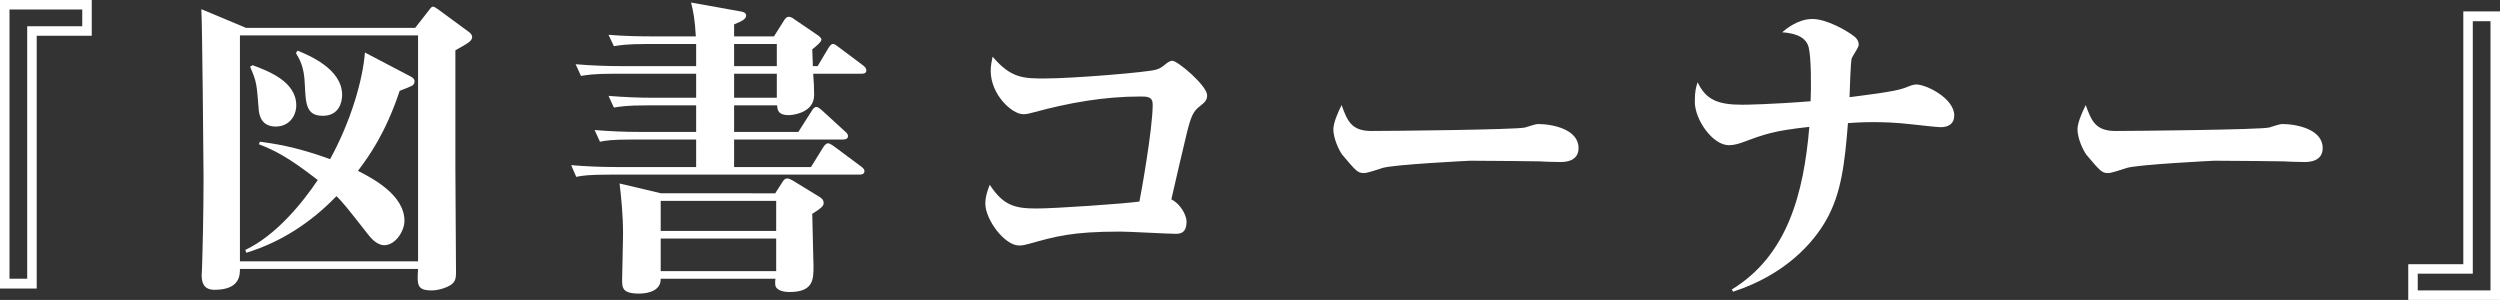 <?xml version="1.0" encoding="utf-8"?>
<!-- Generator: Adobe Illustrator 16.0.0, SVG Export Plug-In . SVG Version: 6.00 Build 0)  -->
<!DOCTYPE svg PUBLIC "-//W3C//DTD SVG 1.1//EN" "http://www.w3.org/Graphics/SVG/1.1/DTD/svg11.dtd">
<svg version="1.1" id="レイヤー_1" xmlns="http://www.w3.org/2000/svg" xmlns:xlink="http://www.w3.org/1999/xlink" x="0px"
	 y="0px" width="316.035px" height="37.914px" viewBox="0 0 316.035 37.914" enable-background="new 0 0 316.035 37.914"
	 xml:space="preserve">
<rect x="0" y="0" width="316.035" height="37.914" fill="#333333" stroke="none"/>
<g>
	<path fill="#FFFFFF" d="M11.599,4.52H4.64v31.955H0V0h11.599V4.52z M10.398,1.2H1.2v34.034h2.239V3.319h6.959V1.2z"/>
	<path fill="#FFFFFF" d="M59.246,5.359c-0.439,0.32-1,0.6-1.68,1v14.758c0,2.119,0.08,11.438,0.08,13.357
		c0,0.68-0.08,1.16-0.68,1.56c-0.64,0.4-1.64,0.68-2.399,0.68c-1.88,0-1.84-0.72-1.72-2.72H30.331c0,0.761,0,2.64-3.199,2.64
		c-1.28,0-1.64-0.76-1.64-1.839c0-0.12,0.04-0.521,0.04-0.721c0.08-2.239,0.2-7.318,0.2-11.598c0-0.52-0.16-19.717-0.28-21.316
		l5.639,2.359h21.396l1.72-2.199c0.2-0.28,0.36-0.48,0.521-0.48c0.159,0,0.399,0.16,0.68,0.36l3.919,2.88
		c0.16,0.119,0.36,0.359,0.36,0.6C59.687,4.999,59.406,5.239,59.246,5.359z M52.848,4.479H30.331v28.556h22.517V4.479z
		 M52.088,10.839c-0.16,0.079-0.88,0.399-1.561,0.64c-1.799,5.399-3.919,8.318-5.278,10.118c1.959,1,5.879,3.079,5.879,6.319
		c0,1.279-1.12,3.079-2.56,3.079c-1,0-1.8-1.04-2.2-1.56c-2.079-2.64-2.919-3.76-3.839-4.64c-3.159,3.279-6.959,5.799-11.398,7.159
		l-0.12-0.36c3.96-1.88,7.279-6.039,9.159-8.838c-3.92-3.04-5.6-3.8-7.439-4.52l0.12-0.32c1.44,0.2,4.279,0.521,8.879,2.2
		c2.68-4.88,4.159-10.158,4.399-13.478l5.799,3.039c0.24,0.12,0.479,0.32,0.479,0.6C52.407,10.559,52.247,10.759,52.088,10.839z
		 M34.851,15.998c-1.96,0-2.12-1.68-2.16-2.32c-0.239-2.999-0.239-3.359-1.079-5.239l0.319-0.199c2.04,0.76,5.52,2.079,5.52,5.079
		C37.45,14.678,36.53,15.998,34.851,15.998z M40.81,14.638c-2.12,0-2.16-1.52-2.279-3.999c-0.08-2.319-0.721-3.239-1.12-3.92
		l0.2-0.319c1.359,0.56,5.639,2.279,5.639,5.599C43.249,12.878,42.889,14.638,40.81,14.638z"/>
	<path fill="#FFFFFF" d="M108.918,9.318h-6.119c0.08,0.92,0.12,1.96,0.12,2.68c0,2.439-3.079,2.56-3.199,2.56
		c-1.359,0-1.439-0.64-1.479-1.239h-5.439v3.359h8.119l1.68-2.64c0.119-0.2,0.319-0.521,0.6-0.521c0.2,0,0.439,0.2,0.72,0.44
		l2.88,2.64c0.199,0.16,0.399,0.359,0.399,0.6c0,0.4-0.399,0.44-0.64,0.44H92.801v3.479h9.719l1.56-2.521
		c0.16-0.239,0.359-0.479,0.6-0.479c0.2,0,0.48,0.2,0.72,0.36l3.439,2.56c0.16,0.119,0.44,0.319,0.44,0.6
		c0,0.399-0.4,0.439-0.641,0.439H77.163c-2.759,0-3.52,0.12-4.319,0.28l-0.64-1.479c1.88,0.16,3.8,0.24,5.68,0.24h10.118v-3.479
		h-7.839c-2.8,0-3.56,0.119-4.319,0.279l-0.68-1.479c1.919,0.16,3.799,0.24,5.719,0.24h7.119v-3.359h-6.079
		c-2.8,0-3.56,0.159-4.319,0.279l-0.68-1.479c1.919,0.16,3.799,0.24,5.719,0.24h5.359v-3.04H77.764c-2.8,0-3.56,0.16-4.319,0.28
		l-0.68-1.479c1.919,0.16,3.799,0.239,5.719,0.239h9.519V5.56h-6.079c-2.8,0-3.56,0.16-4.319,0.279l-0.68-1.439
		c1.919,0.16,3.799,0.2,5.719,0.2h5.319c-0.12-2.12-0.32-3.159-0.601-4.279l6.239,1.12c0.24,0.04,0.72,0.119,0.72,0.52
		c0,0.439-0.52,0.72-1.52,1.12V4.6h5.039l1.24-1.96c0.159-0.279,0.359-0.52,0.64-0.52s0.6,0.24,0.76,0.359l2.76,1.88
		c0.319,0.2,0.6,0.44,0.6,0.64c0,0.32-0.76,0.92-1.16,1.24c0,0.32,0.08,1.72,0.08,2.119h0.601l1.359-2.279
		c0.2-0.319,0.36-0.52,0.6-0.52c0.2,0,0.44,0.2,0.76,0.439l3.04,2.28c0.16,0.119,0.399,0.359,0.399,0.6
		C109.518,9.318,109.118,9.318,108.918,9.318z M102.679,27.036c0,1.039,0.16,5.639,0.16,6.599c0,1.68,0,3.279-3.039,3.279
		c-1.12,0-1.8-0.4-1.8-0.96c0-0.16-0.04-0.479,0.04-0.72H83.522c0.04,1.479-1.52,1.88-2.72,1.88c-2.119,0-2.159-0.72-2.159-1.76
		c0-0.4,0.119-4.839,0.119-5.759c0-2.52-0.239-4.68-0.439-6.399l5.239,1.24H98l0.92-1.44c0.16-0.279,0.359-0.439,0.6-0.439
		c0.2,0,0.44,0.12,0.72,0.28l3.399,2.079c0.24,0.16,0.48,0.36,0.48,0.72C104.119,25.996,103.999,26.196,102.679,27.036z
		 M98.12,25.396H83.522v3.799H98.12V25.396z M98.12,30.155H83.522v4.119H98.12V30.155z M98.2,5.56h-5.399v2.799H98.2V5.56z
		 M98.2,9.318h-5.399v3.04H98.2V9.318z"/>
	<path fill="#FFFFFF" d="M149.995,28.035c0,1.521-0.92,1.521-1.399,1.521c-0.96,0-5.839-0.28-6.959-0.28
		c-6.119,0-8.198,0.6-11.598,1.56c-0.44,0.12-0.801,0.2-1.2,0.2c-1.88,0-4.279-3.319-4.279-5.279c0-1,0.36-1.88,0.56-2.399
		c1.72,2.64,3.2,2.999,5.919,2.999c2.32,0,11.078-0.6,12.998-0.88c0.12-0.52,1.68-9.078,1.68-12.277c0-1-0.72-1-1.6-1
		c-4.56,0-9.038,0.8-13.438,2c-0.561,0.159-0.92,0.239-1.32,0.239c-1.439,0-4.119-2.479-4.119-5.479c0-0.68,0.12-1.24,0.24-1.8
		c2.319,2.76,3.959,2.76,6.599,2.76c3.64,0,13.158-0.8,14.078-1.12c0.52-0.16,0.68-0.28,1.319-0.8c0.2-0.16,0.52-0.32,0.72-0.32
		c0.68,0,4.399,3.16,4.399,4.359c0,0.64-0.28,0.88-0.88,1.36c-0.84,0.64-1.12,1.159-1.68,3.399c-0.24,0.959-1.6,6.799-1.96,8.398
		C149.115,25.716,149.995,27.076,149.995,28.035z"/>
	<path fill="#FFFFFF" d="M173.355,16.558c2.279,0,18.396-0.16,19.437-0.44c0.239-0.08,1.359-0.439,1.6-0.439
		c1.92,0,5.159,0.68,5.159,3.039c0,1.72-1.76,1.8-2.52,1.76c-0.4,0-2.08-0.04-2.439-0.08c-0.12,0-5.359-0.08-8.719-0.08
		c-0.12,0-9.799,0.48-11.118,0.92c-0.64,0.2-1.88,0.641-2.319,0.641c-0.8,0-1-0.24-2.76-2.32c-0.48-0.68-1.12-2.119-1.12-3.199
		c0-0.8,0.521-2.039,1.04-3.079C170.315,15.277,170.835,16.558,173.355,16.558z"/>
	<path fill="#FFFFFF" d="M218.928,36.594c6.998-4.279,9.078-12.037,9.798-20.557c-4.639,0.521-5.519,0.88-8.679,2.04
		c-0.239,0.08-0.88,0.28-1.479,0.28c-2.079,0-4.319-3.239-4.319-5.479c0-1.439,0.16-1.88,0.36-2.479
		c1.039,2.239,2.6,2.84,5.639,2.84c0.4,0,3.64-0.04,8.639-0.44c0.08-1.84,0.08-5.479-0.24-6.799c-0.399-1.64-2.399-1.84-3.359-1.919
		c0.521-0.44,2-1.681,3.84-1.681c1.76,0,4.399,1.48,5.318,2.24c0.2,0.16,0.521,0.479,0.521,1.04c0,0.319-0.8,1.439-0.88,1.68
		c-0.16,0.479-0.24,4.159-0.28,4.919c1.6-0.2,5.68-0.68,6.839-1.12c0.96-0.359,1.2-0.479,1.6-0.479c1.28,0,4.8,1.76,4.8,3.919
		c0,1.04-0.72,1.479-1.72,1.479c-0.561,0-3.12-0.319-3.64-0.359c-2.04-0.24-3.72-0.28-4.879-0.28c-1.521,0-2.52,0.08-3.2,0.12
		c-0.399,5.079-0.84,8.919-2.759,12.278c-1.56,2.759-5.039,6.839-11.759,9.038L218.928,36.594z"/>
	<path fill="#FFFFFF" d="M267.424,16.558c2.279,0,18.396-0.16,19.437-0.44c0.239-0.08,1.359-0.439,1.6-0.439
		c1.92,0,5.159,0.68,5.159,3.039c0,1.72-1.76,1.8-2.52,1.76c-0.4,0-2.08-0.04-2.439-0.08c-0.12,0-5.359-0.08-8.719-0.08
		c-0.12,0-9.799,0.48-11.118,0.92c-0.64,0.2-1.88,0.641-2.319,0.641c-0.8,0-1-0.24-2.76-2.32c-0.48-0.68-1.12-2.119-1.12-3.199
		c0-0.8,0.521-2.039,1.04-3.079C264.384,15.277,264.903,16.558,267.424,16.558z"/>
	<path fill="#FFFFFF" d="M304.437,33.395h6.959V1.44h4.64v36.474h-11.599V33.395z M305.637,36.714h9.198V2.68h-2.239v31.915h-6.959
		V36.714z"/>
</g>
<g>
</g>
<g>
</g>
<g>
</g>
<g>
</g>
<g>
</g>
<g>
</g>
</svg>

